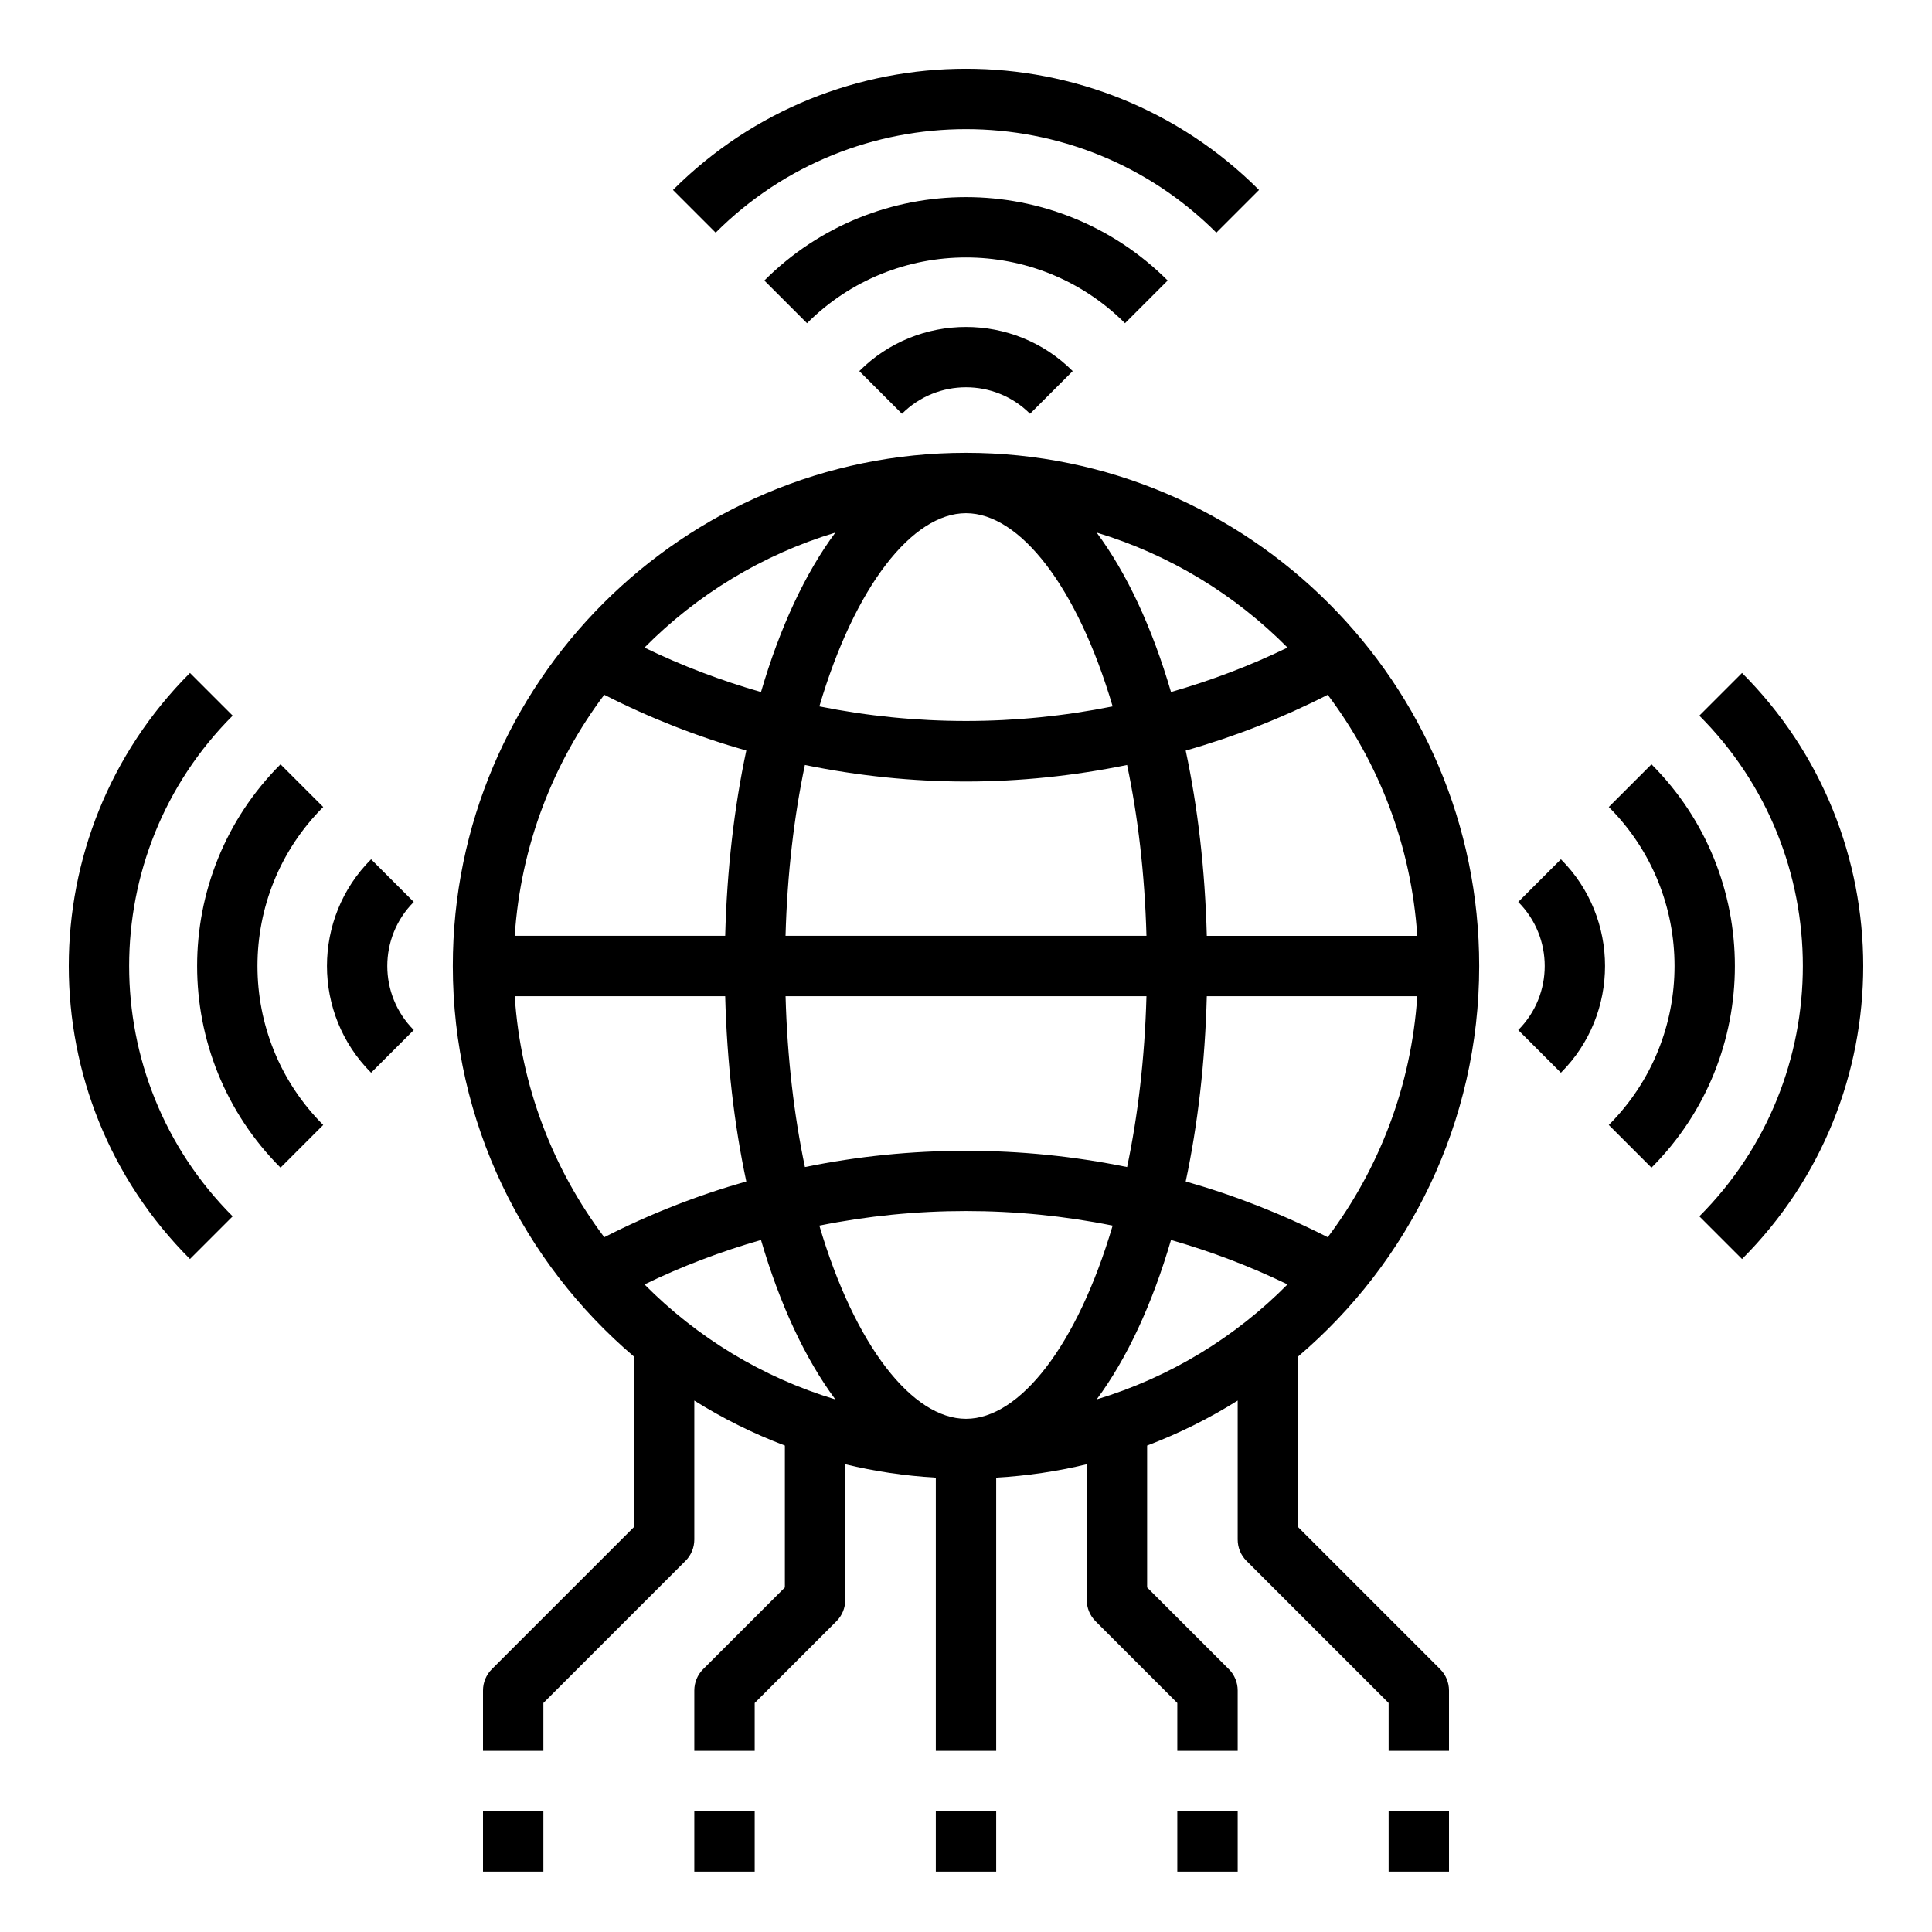 <svg xmlns="http://www.w3.org/2000/svg" id="Layer_1_1_" height="512" viewBox="0 0 64 64" width="512"><path d="m49 32c0-9.374-7.626-17-17-17s-17 7.626-17 17c0 5.18 2.335 9.818 6 12.938v5.648l-4.707 4.707c-.188.187-.293.441-.293.707v2h2v-1.586l4.707-4.707c.188-.187.293-.441.293-.707v-4.604c.943.591 1.946 1.091 3 1.49v4.7l-2.707 2.707c-.188.187-.293.441-.293.707v2h2v-1.586l2.707-2.707c.188-.187.293-.441.293-.707v-4.495c.971.235 1.973.384 3 .444v9.051h2v-9.051c1.027-.06 2.029-.209 3-.444v4.495c0 .266.105.52.293.707l2.707 2.707v1.586h2v-2c0-.266-.105-.52-.293-.707l-2.707-2.707v-4.7c1.054-.4 2.057-.899 3-1.49v4.604c0 .266.105.52.293.707l4.707 4.707v1.586h2v-2c0-.266-.105-.52-.293-.707l-4.707-4.707v-5.648c3.665-3.12 6-7.758 6-12.938zm-17-15c1.778 0 3.683 2.419 4.858 6.4-3.202.644-6.514.644-9.716 0 1.175-3.981 3.08-6.4 4.858-6.4zm0 8.889c1.79 0 3.578-.189 5.337-.548.356 1.695.584 3.595.641 5.659h-11.956c.057-2.064.285-3.965.641-5.659 1.759.359 3.547.548 5.337.548zm7.977 7.111h6.972c-.198 2.985-1.27 5.728-2.966 7.985-1.514-.772-3.089-1.388-4.705-1.848.4-1.877.641-3.944.699-6.137zm-2.64 5.66c-3.516-.718-7.157-.718-10.673 0-.356-1.695-.584-3.595-.641-5.66h11.955c-.057 2.065-.285 3.965-.641 5.66zm2.64-7.66c-.058-2.193-.299-4.26-.699-6.136 1.616-.46 3.191-1.076 4.705-1.848 1.696 2.257 2.768 5 2.966 7.985h-6.972zm-15.954 0h-6.972c.198-2.985 1.27-5.728 2.966-7.985 1.514.772 3.089 1.389 4.705 1.848-.4 1.878-.641 3.944-.699 6.137zm0 2c.058 2.193.299 4.26.699 6.137-1.616.459-3.191 1.075-4.705 1.848-1.696-2.257-2.768-5-2.966-7.985zm1.186 8.076c.624 2.135 1.464 3.937 2.463 5.282-2.421-.731-4.586-2.056-6.322-3.809 1.247-.606 2.539-1.094 3.859-1.473zm1.933-.476c3.202-.644 6.514-.644 9.716 0-1.175 3.981-3.08 6.4-4.858 6.4s-3.683-2.419-4.858-6.4zm11.649.476c1.32.379 2.612.867 3.86 1.472-1.736 1.753-3.901 3.078-6.322 3.809.998-1.344 1.838-3.146 2.462-5.281zm3.86-19.624c-1.248.606-2.54 1.093-3.86 1.472-.624-2.135-1.464-3.937-2.463-5.282 2.422.732 4.586 2.057 6.323 3.81zm-14.979-3.809c-.999 1.344-1.838 3.146-2.463 5.282-1.32-.379-2.612-.867-3.86-1.472 1.737-1.754 3.901-3.079 6.323-3.81z"></path><path d="m46 60h2v2h-2z"></path><path d="m39 60h2v2h-2z"></path><path d="m16 60h2v2h-2z"></path><path d="m23 60h2v2h-2z"></path><path d="m31 60h2v2h-2z"></path><path d="m28.465 12.293 1.414 1.414c1.17-1.17 3.072-1.17 4.242 0l1.414-1.414c-1.949-1.949-5.121-1.949-7.07 0z"></path><path d="m38.681 9.293c-3.684-3.684-9.678-3.684-13.361 0l1.414 1.414c2.904-2.904 7.629-2.904 10.533 0z"></path><path d="m40.293 7.707 1.414-1.414c-5.352-5.354-14.062-5.354-19.414 0l1.414 1.414c4.572-4.572 12.014-4.572 16.586 0z"></path><path d="m12.293 28.465c-1.949 1.949-1.949 5.121 0 7.07l1.414-1.414c-1.17-1.17-1.17-3.072 0-4.242z"></path><path d="m9.293 25.319c-3.684 3.684-3.684 9.678 0 13.361l1.414-1.414c-2.904-2.904-2.904-7.629 0-10.533z"></path><path d="m7.707 23.707-1.414-1.414c-5.353 5.353-5.353 14.062 0 19.414l1.414-1.414c-4.572-4.573-4.572-12.013 0-16.586z"></path><path d="m50.293 29.879c1.17 1.17 1.17 3.072 0 4.242l1.414 1.414c1.949-1.949 1.949-5.121 0-7.07z"></path><path d="m54.707 25.319-1.414 1.414c2.904 2.904 2.904 7.629 0 10.533l1.414 1.414c3.684-3.683 3.684-9.677 0-13.361z"></path><path d="m57.707 22.293-1.414 1.414c4.572 4.573 4.572 12.013 0 16.586l1.414 1.414c5.353-5.353 5.353-14.061 0-19.414z"></path></svg>